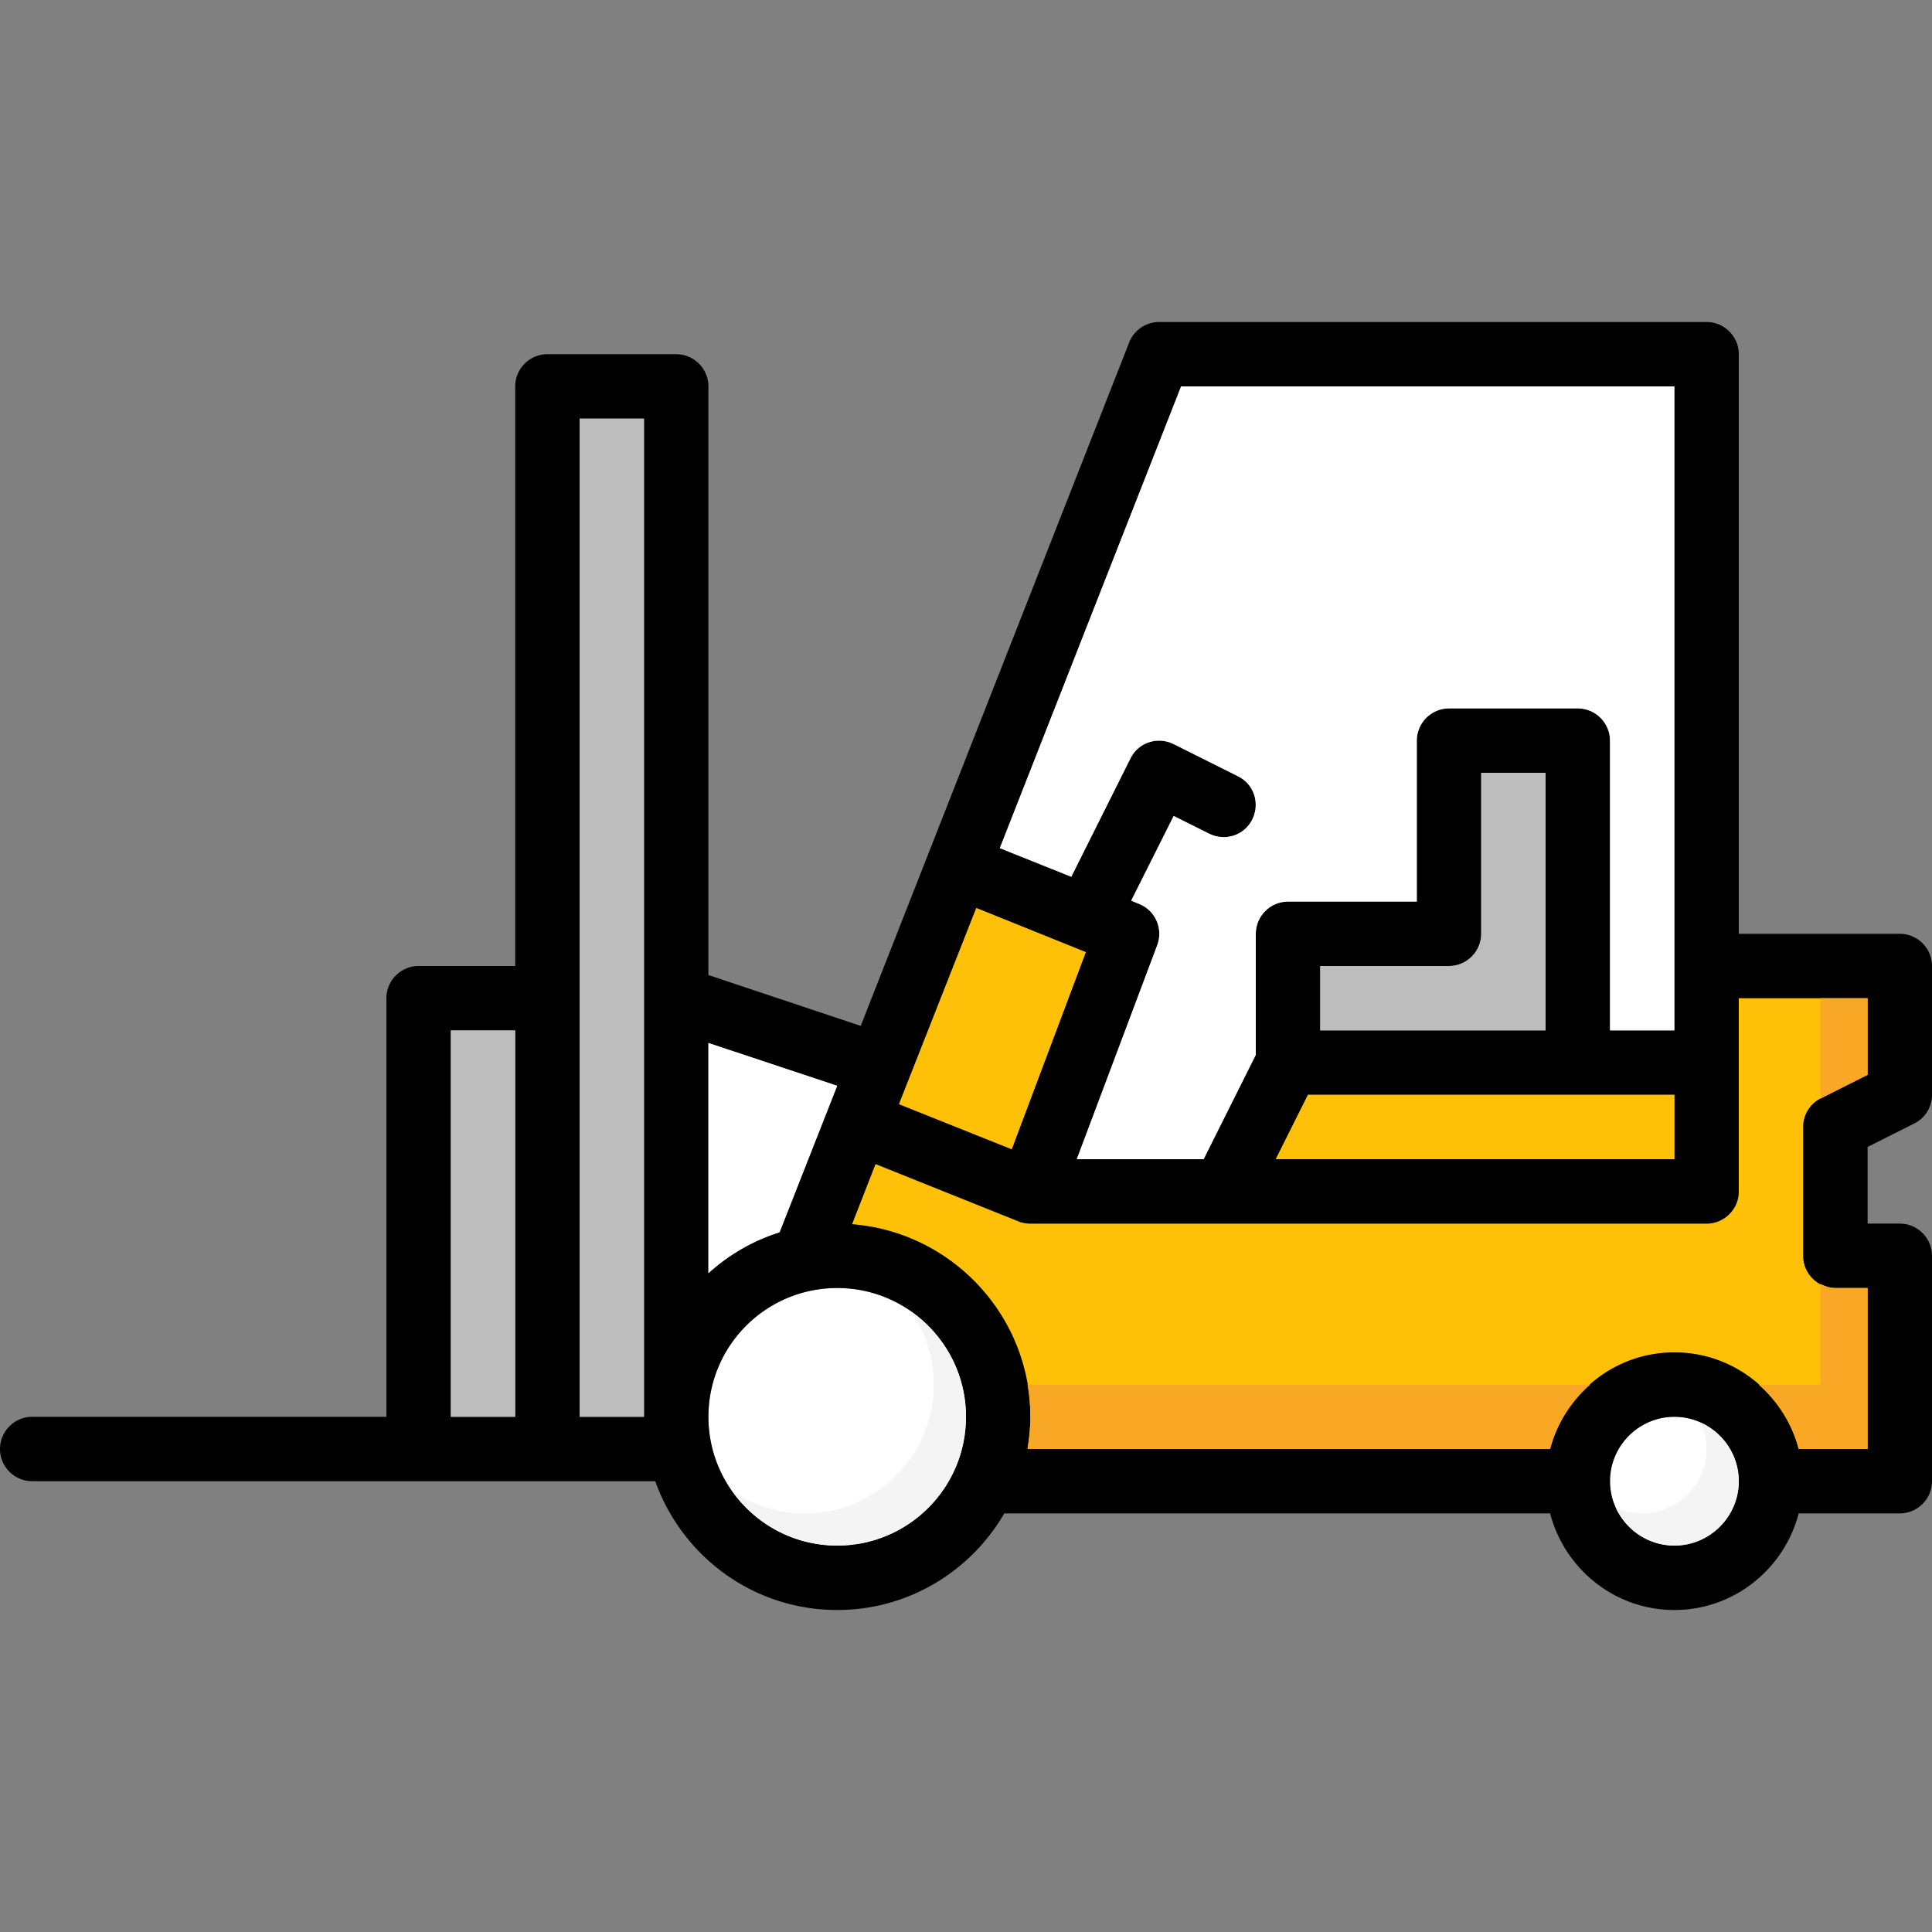 <svg xmlns="http://www.w3.org/2000/svg" xml:space="preserve" id="Layer_1" version="1.1" viewBox="0 0 512 512"><rect x="0" y="0" width="512" height="512" fill="#808080" stroke="none"/><path d="M477.867 298.667V332.8c0 4.693 3.84 8.533 8.533 8.533h8.533V384h-18.261c-3.84-14.677-17.067-25.6-32.939-25.6s-29.099 10.923-32.939 25.6H272.299c.427-2.816.768-5.632.768-8.533 0-26.88-20.907-48.981-47.275-51.029l6.229-15.957 37.888 15.189h.085l.085.085a8.8 8.8 0 0 0 2.987.512h179.2c4.693 0 8.533-3.84 8.533-8.533v-51.2h34.133v20.309l-12.373 6.229a8.432 8.432 0 0 0-4.692 7.595z" style="fill:#ffc107"/><g><circle cx="221.867" cy="375.467" r="34.133" style="fill:#fff"/><circle cx="443.733" cy="392.533" r="17.067" style="fill:#fff"/></g><path d="M507.307 297.728a8.431 8.431 0 0 0 4.693-7.595V256c0-4.693-3.84-8.533-8.533-8.533H460.8v-153.6c0-4.693-3.84-8.533-8.533-8.533H307.2c-3.499 0-6.656 2.133-7.936 5.376l-71.168 181.163-40.363-13.483V102.4c0-4.693-3.84-8.533-8.533-8.533h-34.133c-4.693 0-8.533 3.84-8.533 8.533V256h-25.6c-4.693 0-8.533 3.84-8.533 8.533v110.933H8.533C3.84 375.467 0 379.307 0 384s3.84 8.533 8.533 8.533h165.12c7.083 19.883 25.941 34.133 48.213 34.133 18.944 0 35.413-10.325 44.288-25.6h144.64c3.84 14.677 17.067 25.6 32.939 25.6s29.099-10.923 32.939-25.6h26.795c4.693 0 8.533-3.84 8.533-8.533V332.8c0-4.693-3.84-8.533-8.533-8.533h-8.533v-20.309l12.373-6.23zm-370.774 77.739h-17.067v-102.4h17.067v102.4zm34.134 0H153.6V110.933h17.067v264.534zM313.003 102.4h130.731v170.667h-17.067v-76.8c0-4.693-3.84-8.533-8.533-8.533H384c-4.693 0-8.533 3.84-8.533 8.533v42.667h-34.133c-4.693 0-8.533 3.84-8.533 8.533v32.085L318.976 307.2h-33.621l21.333-56.747c1.621-4.352-.512-9.216-4.864-10.923l-2.048-.853 11.264-22.443 9.387 4.693c4.267 2.133 9.387.427 11.435-3.755 2.133-4.267.427-9.387-3.755-11.435l-17.067-8.533c-4.267-2.133-9.387-.427-11.435 3.755l-15.701 31.403-18.944-7.595L313.003 102.4zm130.73 187.733V307.2H338.091l8.533-17.067h97.109zm-93.866-17.066V256H384c4.693 0 8.533-3.84 8.533-8.533V204.8H409.6v68.267h-59.733zm-91.136-32.427 29.013 11.691-19.627 52.224-29.867-11.947 20.481-51.968zm-70.998 35.755 34.133 11.349-15.275 38.827c-7.083 2.219-13.483 5.973-18.859 10.837v-61.013zM221.867 409.6c-18.859 0-34.133-15.275-34.133-34.133 0-18.859 15.275-34.133 34.133-34.133S256 356.608 256 375.467c0 18.858-15.275 34.133-34.133 34.133zm221.866 0c-9.387 0-17.067-7.68-17.067-17.067s7.68-17.067 17.067-17.067 17.067 7.68 17.067 17.067-7.68 17.067-17.067 17.067zm42.667-68.267h8.533V384h-18.261c-3.84-14.677-17.067-25.6-32.939-25.6s-29.099 10.923-32.939 25.6H272.299c.427-2.816.768-5.632.768-8.533 0-26.88-20.907-48.981-47.275-51.029l6.229-15.957 37.888 15.189h.085l.085.085a8.8 8.8 0 0 0 2.987.512h179.2c4.693 0 8.533-3.84 8.533-8.533v-51.2h34.133v20.309l-12.373 6.229a8.431 8.431 0 0 0-4.693 7.595V332.8c.001 4.693 3.841 8.533 8.534 8.533z"/><g><path d="M119.467 273.067h17.067v102.4h-17.067zM153.6 110.933h17.067v264.533H153.6z" style="fill:#bdbdbd"/></g><path d="m221.867 287.744-15.275 38.827c-7.083 2.219-13.483 5.973-18.859 10.837v-61.013l34.134 11.349z" style="fill:#fff"/><path d="m287.744 252.331-19.627 52.224-29.866-11.947 20.48-51.968z" style="fill:#ffc107"/><path d="M443.733 102.4v170.667h-17.067v-76.8c0-4.693-3.84-8.533-8.533-8.533H384c-4.693 0-8.533 3.84-8.533 8.533v42.667h-34.133c-4.693 0-8.533 3.84-8.533 8.533v32.085L318.976 307.2h-33.621l21.333-56.747c1.621-4.352-.512-9.216-4.864-10.923l-2.048-.853 11.264-22.443 9.387 4.693c4.267 2.133 9.387.427 11.435-3.755 2.133-4.267.427-9.387-3.755-11.435l-17.067-8.533c-4.267-2.133-9.387-.427-11.435 3.755l-15.701 31.403-18.944-7.595L313.003 102.4h130.73z" style="fill:#fff"/><path d="M409.6 204.8v68.267h-59.733V256H384c4.693 0 8.533-3.84 8.533-8.533V204.8H409.6z" style="fill:#bdbdbd"/><path d="M443.733 290.133V307.2H338.091l8.533-17.067z" style="fill:#ffc107"/><g><path d="M241.331 347.469c3.849 5.53 6.135 12.22 6.135 19.465 0 18.859-15.275 34.133-34.133 34.133-7.245 0-13.935-2.287-19.465-6.135 6.17 8.849 16.384 14.669 27.998 14.669 18.859 0 34.133-15.275 34.133-34.133.001-11.615-5.819-21.83-14.668-27.999zM450.722 377.011c.973 2.142 1.545 4.497 1.545 6.989 0 9.387-7.68 17.067-17.067 17.067-2.492 0-4.847-.572-6.989-1.545 2.688 5.922 8.627 10.078 15.522 10.078 9.387 0 17.067-7.68 17.067-17.067 0-6.895-4.156-12.834-10.078-15.522z" style="fill:#f4f4f4"/></g><g><path d="M272.307 366.933c.469 2.782.759 5.623.759 8.533 0 2.901-.341 5.717-.768 8.533h138.496c1.758-6.733 5.564-12.604 10.624-17.067H272.307zM482.475 340.25v26.684h-16.427c5.06 4.463 8.866 10.334 10.624 17.067h18.261v-42.667H486.4c-1.442-.001-2.731-.453-3.925-1.084zM482.475 264.533v26.599l.085-.06 12.373-6.229v-20.31z" style="fill:#f9a825"/></g></svg>